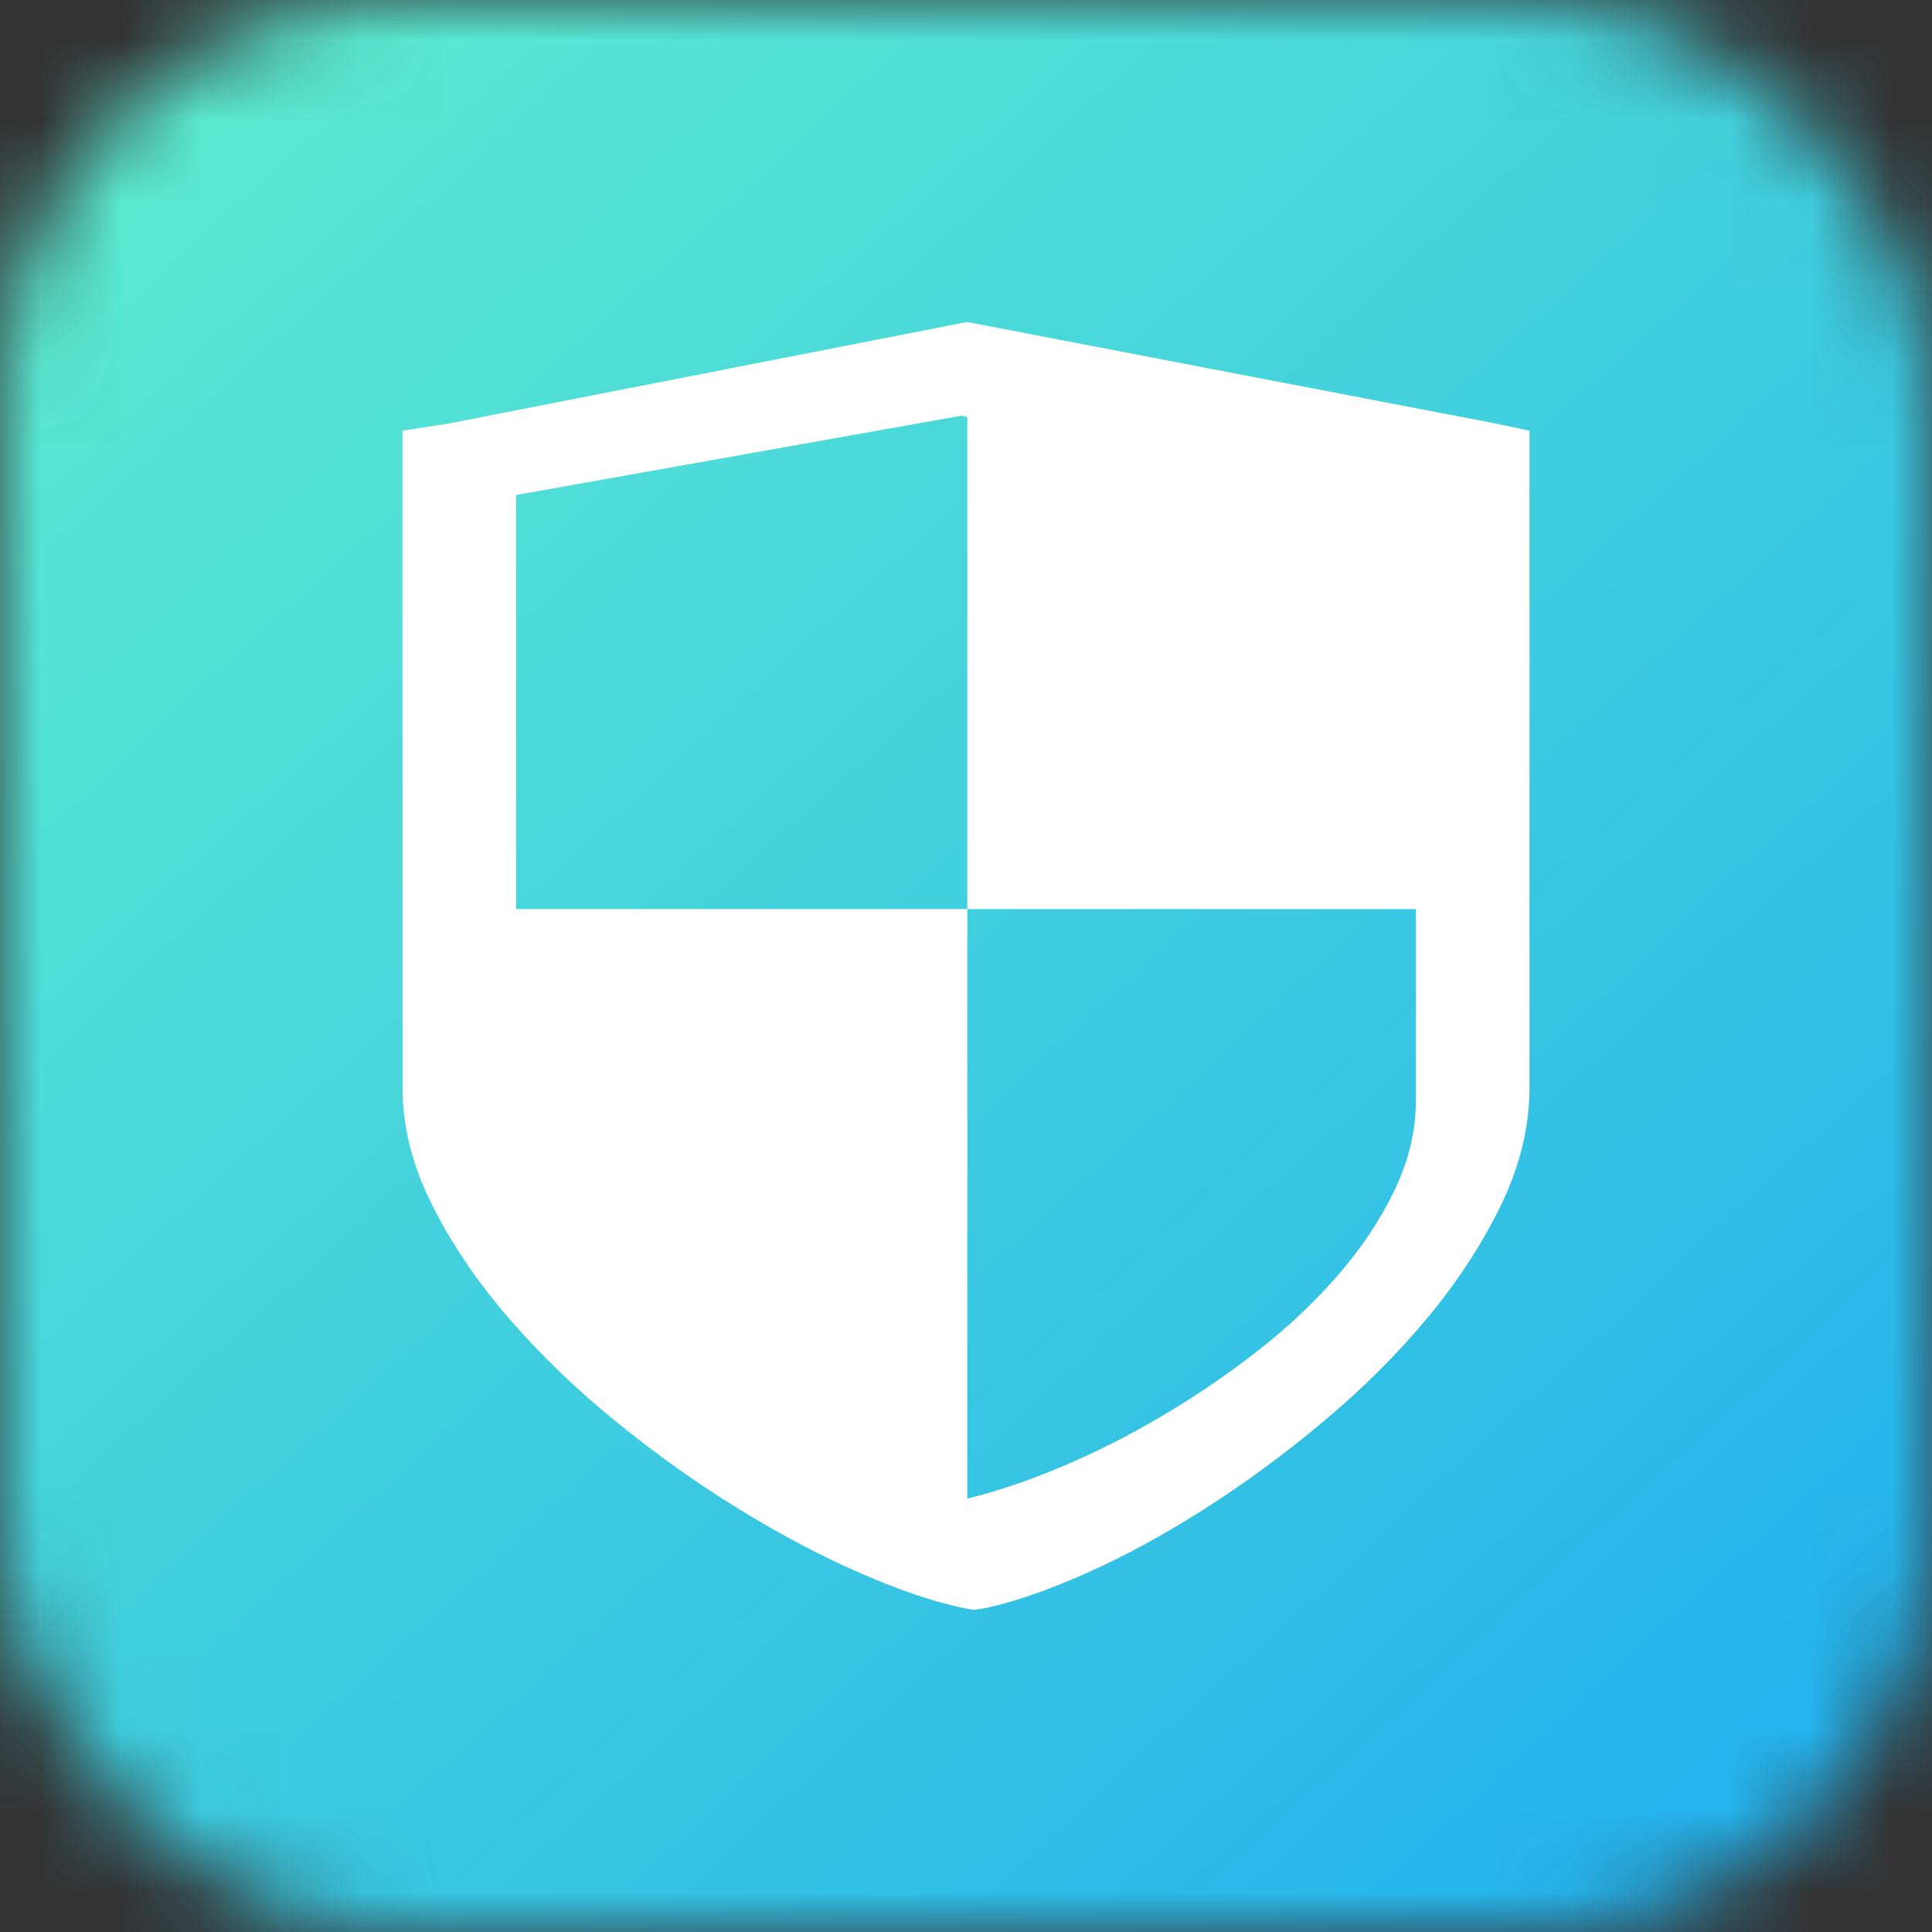 <svg xmlns="http://www.w3.org/2000/svg" xmlns:xlink="http://www.w3.org/1999/xlink" fill="none" version="1.1" width="24" height="24" viewBox="0 0 24 24"><rect x="0" y="0" width="24" height="24" fill="#333333" stroke="none"/><defs><mask id="master_svg0_122_39151"><g><rect x="0" y="0" width="24" height="24" rx="5" fill="#FFFFFF" fill-opacity="1"/></g></mask><linearGradient x1="0.1" y1="0" x2="0.926" y2="0.904" id="master_svg1_105_37330"><stop offset="0%" stop-color="#5DECD0" stop-opacity="1"/><stop offset="100%" stop-color="#24B3EC" stop-opacity="1"/></linearGradient></defs><g mask="url(#master_svg0_122_39151)"><g><rect x="0" y="0" width="24" height="24" rx="0" fill="url(#master_svg1_105_37330)" fill-opacity="1"/></g><g><path d="M19,5.35L19,13.503C19,13.992,18.883,14.479,18.65,14.962C18.416,15.447,18.111,15.915,17.733,16.37C17.355,16.824,16.923,17.255,16.438,17.66C15.952,18.067,15.46,18.428,14.961,18.746C14.461,19.064,13.976,19.328,13.505,19.538C13.034,19.748,12.621,19.892,12.266,19.971L12.098,20L11.944,19.971C11.58,19.892,11.158,19.748,10.677,19.538C10.196,19.328,9.697,19.064,9.179,18.746C8.661,18.428,8.153,18.067,7.653,17.66C7.154,17.255,6.708,16.824,6.316,16.37C5.924,15.915,5.607,15.447,5.365,14.962C5.121,14.479,5,13.992,5,13.503L5,5.35L5.574,5.261L12.014,4L18.58,5.261L19,5.35ZM12.016,5.181L11.938,5.165L6.411,6.149L6.411,11.293L12.016,11.293L12.016,5.181ZM17.589,11.293L12.016,11.293L12.016,18.616C12.375,18.529,12.764,18.398,13.186,18.221C13.607,18.043,14.022,17.834,14.432,17.592C14.843,17.35,15.238,17.081,15.618,16.785C15.998,16.49,16.334,16.172,16.627,15.833C16.92,15.495,17.153,15.143,17.327,14.777C17.502,14.412,17.589,14.04,17.589,13.664L17.589,11.293Z" fill="#FFFFFF" fill-opacity="1"/></g></g></svg>